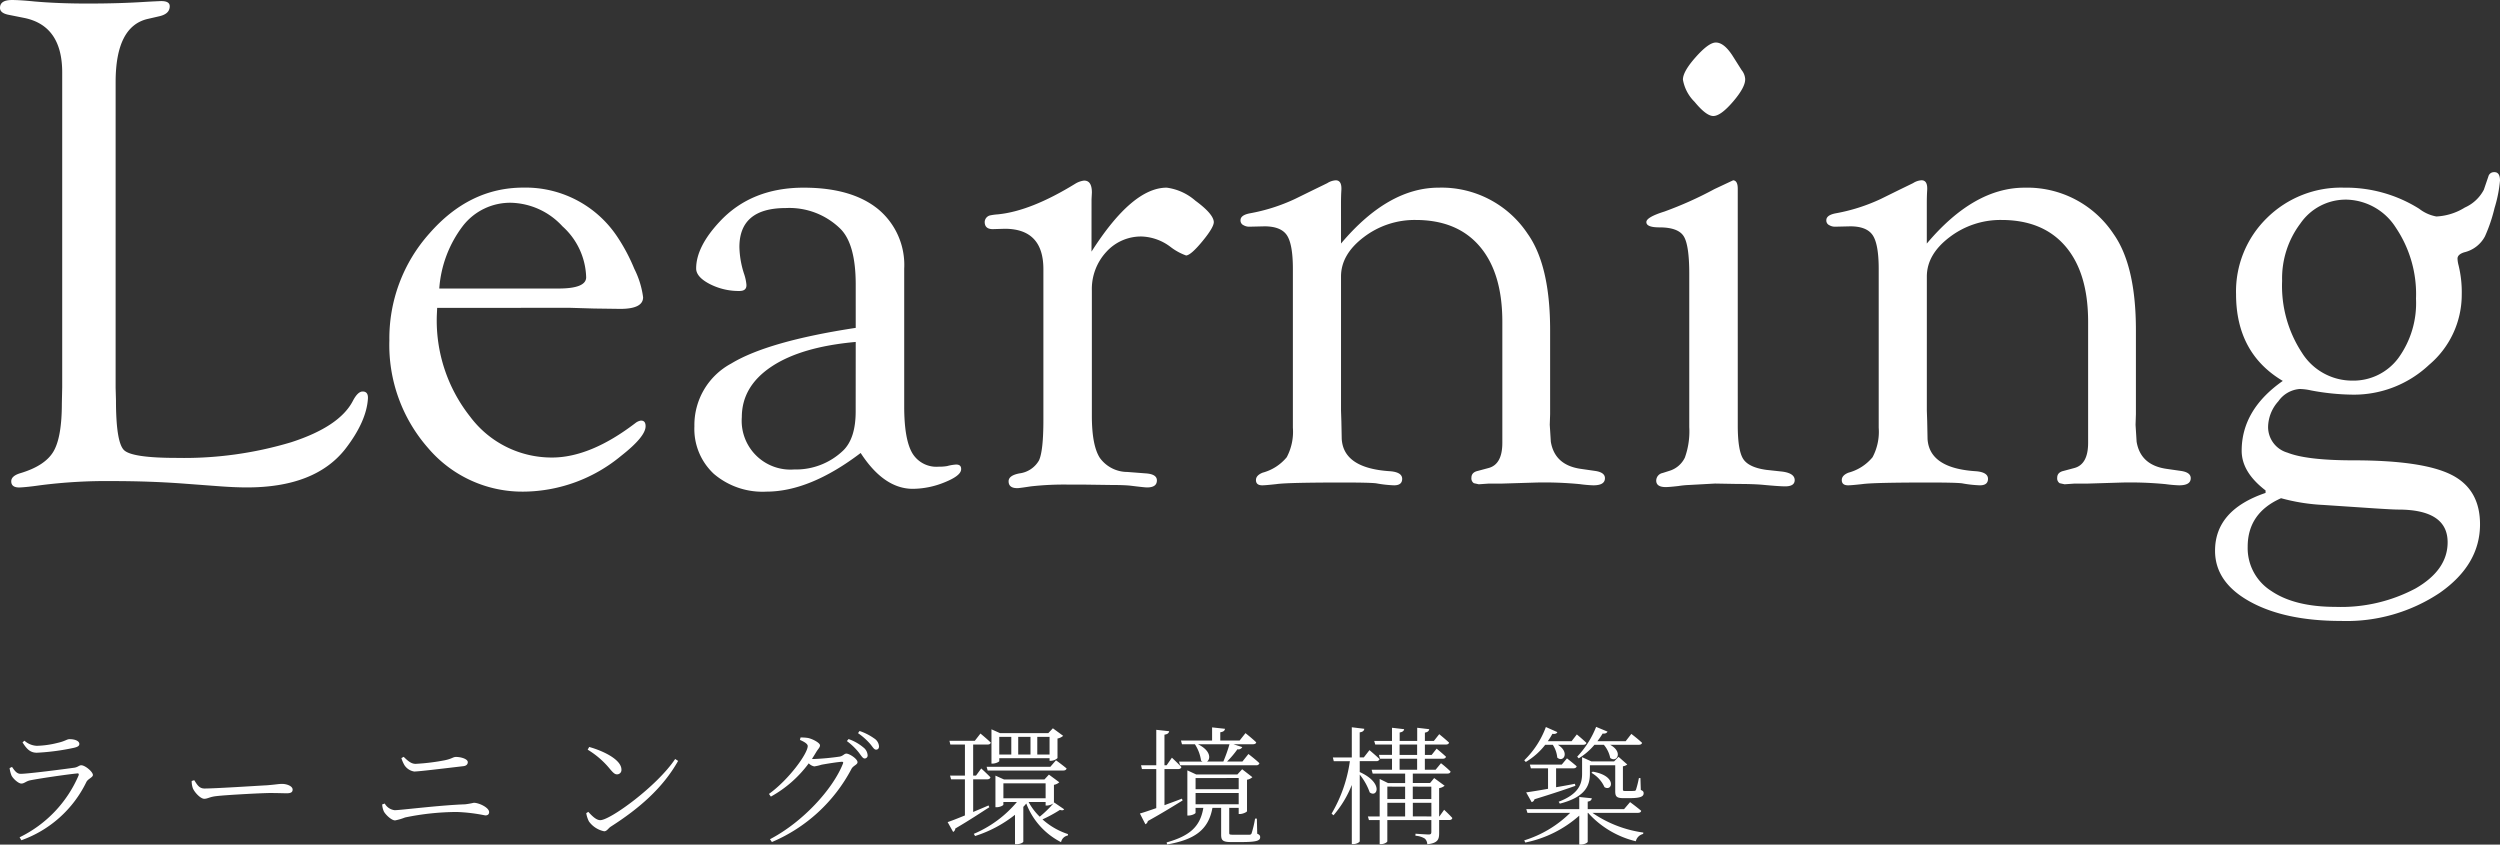 <svg xmlns="http://www.w3.org/2000/svg" viewBox="0 0 353.106 119.292"><rect x="0" y="0" width="353.106" height="119.292" fill="#333333" stroke="none"/><defs><style>.a{fill:#fff;}</style></defs><g transform="translate(-704.772 -584.599)"><path class="a" d="M18.154,24.613l.05,1.74q0,5.966,1.143,7.06T26.8,34.506A52.64,52.64,0,0,0,42.933,32.3q6.835-2.209,8.724-5.832.695-1.34,1.39-1.34.794,0,.745.989-.2,3.264-3.229,7.171Q46.289,38.676,36.7,38.676q-1.59,0-3.676-.149l-5.366-.4q-4.72-.347-9.987-.347a73.432,73.432,0,0,0-10.235.6q-1.739.248-2.782.3-1.242.05-1.242-.872,0-.775,1.349-1.163Q8.21,35.6,9.385,33.584T10.56,26.8l.05-2.287V-19.931q0-6.612-5.361-7.705l-2.234-.447q-1.191-.243-1.191-.969,0-1.115,1.684-1.115,1.139,0,3.12.2,3.368.3,7.579.3,4.557,0,8.272-.248,1.882-.1,2.13-.1,1.189,0,1.189.727,0,1.067-1.439,1.407l-1.737.4q-4.467,1.094-4.467,8.9Zm45.416-11.3L63.52,14.4a21.9,21.9,0,0,0,4.7,14.27,14.366,14.366,0,0,0,11.56,5.783q5.42,0,11.784-4.864a1.672,1.672,0,0,1,.745-.347q.7-.05.7.79,0,1.481-3.474,4.2a21.834,21.834,0,0,1-13.65,5.038A17.469,17.469,0,0,1,62.3,33.124,22.028,22.028,0,0,1,56.82,17.9a22.219,22.219,0,0,1,5.658-15.1q5.658-6.47,13.253-6.47a15.536,15.536,0,0,1,13.253,6.9A25.714,25.714,0,0,1,91.416,7.8a12.479,12.479,0,0,1,1.241,4.02q0,1.638-3.232,1.638l-3.679-.05-3.381-.1Zm.3-2.73H80.694q3.921,0,3.921-1.588a10.022,10.022,0,0,0-3.35-7.2,10.182,10.182,0,0,0-7.272-3.326,8.457,8.457,0,0,0-6.775,3.251A16.5,16.5,0,0,0,63.868,10.582Zm58.818,5.559V10.022q0-5.675-2.134-7.845a10.3,10.3,0,0,0-7.743-2.961q-6.552,0-6.552,5.513a13.037,13.037,0,0,0,.645,3.74,6.49,6.49,0,0,1,.347,1.575q.05.886-.986.886a8.953,8.953,0,0,1-4.214-.993q-1.9-.993-1.9-2.184,0-3.064,3.326-6.622,4.467-4.794,11.863-4.794,6.75,0,10.473,3a10.237,10.237,0,0,1,3.723,8.452V27.221q0,4.61,1.117,6.568a3.965,3.965,0,0,0,3.747,1.958,6.619,6.619,0,0,0,1.191-.085,6.549,6.549,0,0,1,1.191-.213q.844-.05.794.695-.05.893-2.34,1.812a11.994,11.994,0,0,1-4.481.918q-4.083,0-7.369-5.063-7.184,5.46-13.327,5.46a10.572,10.572,0,0,1-7.406-2.507,8.655,8.655,0,0,1-2.75-6.726,9.851,9.851,0,0,1,5.2-8.86Q110.3,18.027,122.686,16.141Zm0,1.985q-7.7.691-11.889,3.48T106.6,28.74a6.893,6.893,0,0,0,7.4,7.4,9.628,9.628,0,0,0,6.956-2.714q1.726-1.726,1.726-5.476ZM155.991,5.37q5.758-9.034,10.622-9.034a7.663,7.663,0,0,1,4.045,1.837q2.507,1.837,2.606,2.978.05.737-1.584,2.726t-2.326,2.039a8,8,0,0,1-2.178-1.191,7.149,7.149,0,0,0-4.058-1.489,6.6,6.6,0,0,0-5.048,2.187,7.716,7.716,0,0,0-2.029,5.456V28.566q0,4.162,1.117,5.92a4.793,4.793,0,0,0,3.9,2.006l2.581.2q1.588.1,1.588.993,0,.993-1.393.993-.348,0-2.338-.248-.945-.1-2.787-.1l-3.582-.05h-2.189a42.117,42.117,0,0,0-5.522.248q-1.294.2-1.792.248-1.343.05-1.343-.969,0-.824,1.539-1.115a3.7,3.7,0,0,0,2.755-1.837q.62-1.34.62-5.708V7.852q0-5.708-5.46-5.708l-1.688.05q-1.142,0-1.142-1.019a.994.994,0,0,1,.745-.917,7.94,7.94,0,0,1,1.092-.149q4.666-.447,11.019-4.368a3.143,3.143,0,0,1,1.142-.4q1.142-.05,1.142,1.688l-.05.943Zm35.241-1.142q6.651-7.892,13.8-7.892a14.6,14.6,0,0,1,12.558,6.51q3.177,4.473,3.177,13.617V28.342l-.05,1.491.149,2.385q.546,3.281,4.169,3.827l2.085.3q1.34.194,1.39.969.05,1.066-1.633,1.066a18.73,18.73,0,0,1-1.931-.17,52.286,52.286,0,0,0-6.039-.227l-4.9.149h-1.881l-1.436.1-.693-.153a.811.811,0,0,1-.347-.765q0-.765.893-.969l1.489-.4q1.985-.5,1.985-3.569v-17.1q0-6.89-3.184-10.632T201.778.9a11.823,11.823,0,0,0-7.338,2.432q-3.208,2.432-3.208,5.559V27.84l.05,1.492.05,2.486q.248,4.177,6.9,4.575,1.638.153,1.638,1.069t-1.142.917a16.773,16.773,0,0,1-2.531-.284q-.943-.113-4.666-.113-7.892,0-9.431.227-1.539.17-1.985.17-.943,0-.893-.817.05-.613.943-.97a6.64,6.64,0,0,0,3.4-2.181,7.656,7.656,0,0,0,.869-4.163V7.844q0-3.519-.844-4.783T180.412,1.8l-2.134.05a1.539,1.539,0,0,1-.794-.2.723.723,0,0,1-.447-.714q0-.714,1.291-.969a25.777,25.777,0,0,0,6.4-2.035l2.631-1.291q1.539-.745,1.936-.943a2.513,2.513,0,0,1,1.191-.4q.893,0,.794,1.439-.05.794-.05,1.886ZM244.17-24.163q1.2,0,2.446,1.995l1.2,1.9a2.233,2.233,0,0,1,.5,1.247q.05,1.147-1.7,3.192t-2.8,2.045q-1,0-2.645-2a5.784,5.784,0,0,1-1.647-3.142q0-1.147,1.822-3.192T244.17-24.163Zm3.1,54.095q0,3.528.769,4.721t3.251,1.541l2.283.248q1.787.243,1.737,1.26-.05.824-1.343.824-.846,0-3.235-.227-1.343-.113-3.483-.113l-3.185-.057-3.633.2a12.744,12.744,0,0,0-1.543.149q-1.294.149-1.792.149-1.343,0-1.343-.917a1.109,1.109,0,0,1,.893-1.069l.943-.3A3.57,3.57,0,0,0,239.8,34.46a10.971,10.971,0,0,0,.62-4.312V8.538q0-4.114-.794-5.353T236.2,1.946q-1.886,0-1.837-.777.05-.679,2.541-1.456a52.5,52.5,0,0,0,7.077-3.177l2.642-1.241q.645.05.645,1.193Zm26.7-25.7q6.651-7.892,13.8-7.892a14.6,14.6,0,0,1,12.558,6.51q3.177,4.473,3.177,13.617V28.342l-.05,1.491.149,2.385q.546,3.281,4.169,3.827l2.085.3q1.34.194,1.39.969.05,1.066-1.633,1.066a18.729,18.729,0,0,1-1.931-.17,52.287,52.287,0,0,0-6.039-.227l-4.9.149h-1.881l-1.436.1-.693-.153a.811.811,0,0,1-.347-.765q0-.765.893-.969l1.489-.4q1.985-.5,1.985-3.569v-17.1q0-6.89-3.184-10.632T284.52.9a11.823,11.823,0,0,0-7.337,2.432q-3.208,2.432-3.208,5.559V27.84l.05,1.492.05,2.486q.248,4.177,6.9,4.575,1.638.153,1.638,1.069t-1.142.917a16.774,16.774,0,0,1-2.531-.284q-.943-.113-4.666-.113-7.892,0-9.431.227-1.539.17-1.985.17-.943,0-.893-.817.05-.613.943-.97a6.64,6.64,0,0,0,3.4-2.181,7.656,7.656,0,0,0,.869-4.163V7.844q0-3.519-.844-4.783T263.154,1.8l-2.134.05a1.539,1.539,0,0,1-.794-.2.723.723,0,0,1-.447-.714q0-.714,1.291-.969a25.777,25.777,0,0,0,6.4-2.035L270.1-3.365q1.539-.745,1.936-.943a2.513,2.513,0,0,1,1.191-.4q.893,0,.794,1.439-.05.794-.05,1.886Zm47.848,35.222V39.1q-3.375-2.578-3.375-5.6,0-5.8,5.807-9.866-6.6-3.921-6.6-12.26A14.492,14.492,0,0,1,322,.63a14.867,14.867,0,0,1,10.895-4.293A19.474,19.474,0,0,1,343.513-.685,5.562,5.562,0,0,0,345.946.407a8.339,8.339,0,0,0,4.02-1.266,5.579,5.579,0,0,0,2.68-2.507l.645-1.886a.8.8,0,0,1,.794-.6q.844-.05.844,1.2a18.725,18.725,0,0,1-.769,3.863A22.2,22.2,0,0,1,352.8,3.226a4.479,4.479,0,0,1-2.928,2.244q-.943.3-.943.891a4.114,4.114,0,0,0,.149.941,16.021,16.021,0,0,1,.447,4.209,12.948,12.948,0,0,1-4.616,9.853,15.485,15.485,0,0,1-10.771,4.209,33.331,33.331,0,0,1-5.907-.6,7.943,7.943,0,0,0-1.588-.2,4.042,4.042,0,0,0-3.012,1.729,5.541,5.541,0,0,0-1.456,3.606,3.764,3.764,0,0,0,2.735,3.655q2.735,1.087,9.3,1.087,9.794,0,13.846,2.035t4.052,7q0,5.708-5.683,9.679a23.7,23.7,0,0,1-13.923,3.971q-7.942,0-12.88-2.725t-4.939-7.185Q314.675,41.88,321.823,39.451Zm11.27-41.427a7.766,7.766,0,0,0-6.345,3.362A12.885,12.885,0,0,0,324.156,9.5a17.185,17.185,0,0,0,2.79,10.136,8.376,8.376,0,0,0,7.085,3.955,7.908,7.908,0,0,0,6.543-3.189,13.222,13.222,0,0,0,2.493-8.381A16.813,16.813,0,0,0,340.227,2,8.485,8.485,0,0,0,333.093-1.976ZM324.007,40.2q-4.715,2.086-4.715,6.854a7.147,7.147,0,0,0,3.312,6.233q3.312,2.26,9.09,2.26A22.4,22.4,0,0,0,343,52.946q4.533-2.606,4.533-6.527,0-4.616-7-4.616-.943,0-5.261-.3l-5.261-.351A27.339,27.339,0,0,1,324.007,40.2Z" transform="translate(702.948 614.768)"/><path class="a" d="M1.677.111c.181.434.976,1.175,1.41,1.175.4,0,.651-.325,1.211-.452C5.526.581,9.484,0,10.948-.142c.235-.036.289.072.217.289A17.29,17.29,0,0,1,2.834,8.876l.253.416a16.263,16.263,0,0,0,9.18-8.223c.217-.452.922-.651.922-.994,0-.452-1.1-1.373-1.645-1.373-.307,0-.47.271-.976.343-1.265.181-6.524.867-7.59.867-.524,0-.831-.416-1.211-.976L1.424-.9A4.369,4.369,0,0,0,1.677.111Zm9.6-4.409c0-.434-.614-.687-1.392-.687-.38,0-.614.289-1.681.524a13.152,13.152,0,0,1-2.946.416A2.812,2.812,0,0,1,3.52-4.768l-.271.235c.6.958,1.1,1.464,2.024,1.464a32.106,32.106,0,0,0,5.2-.687C11.056-3.883,11.273-4.045,11.273-4.3ZM27.14.924A3.207,3.207,0,0,0,27.3,1.936c.253.614,1.1,1.5,1.608,1.5.524,0,.723-.271,1.753-.38,1.355-.163,6.434-.434,7.572-.434,1.1,0,1.735.036,2.367.036.614,0,.8-.2.8-.524,0-.488-.813-.8-1.5-.8-.47,0-.976.108-2.187.2-.831.036-7.156.452-8.765.452-.759,0-1.048-.56-1.446-1.175Zm39-2.657c0-.47-.994-.741-1.663-.741-.434,0-.542.253-1.59.47a29.927,29.927,0,0,1-4.12.506c-.542,0-.994-.307-1.681-.994l-.325.181a4.614,4.614,0,0,0,.452,1.03,2.035,2.035,0,0,0,1.355.867c.651,0,4.012-.416,6.976-.759C65.94-1.226,66.139-1.443,66.139-1.732ZM54.284,5.225c.2.4,1.048,1.265,1.59,1.265a7.9,7.9,0,0,0,1.41-.416A36.59,36.59,0,0,1,64.6,5.3a23.994,23.994,0,0,1,4.012.488c.343,0,.542-.163.542-.47C69.157,4.683,67.729,4,66.988,4a10.473,10.473,0,0,1-1.229.217c-3.614.127-9.144.831-9.939.831a1.852,1.852,0,0,1-1.41-.94l-.361.127A2.752,2.752,0,0,0,54.284,5.225ZM83.072-3.5A12.168,12.168,0,0,1,86.216-.774c.47.56.7.759.994.759a.617.617,0,0,0,.632-.669c0-1.392-2.494-2.62-4.554-3.2Zm1.789,9.957c-.578,0-1.157-.578-1.7-1.175l-.289.181a3.867,3.867,0,0,0,.38,1.175A3.529,3.529,0,0,0,85.4,8.026c.4,0,.6-.452.958-.669,3.958-2.53,7.319-5.422,9.488-9.271l-.416-.271C92.867,1.665,86.252,6.454,84.861,6.454ZM113.053-4.877c.633.271,1.1.56,1.1.867,0,1.048-2.657,4.735-5.476,6.759l.271.38a16.7,16.7,0,0,0,5.349-4.7,1.484,1.484,0,0,0,.777.434,6,6,0,0,0,1.012-.235c.651-.127,2.494-.416,2.891-.416.163,0,.235.054.145.271-1.41,3.578-5.656,8.241-10.3,10.662l.271.4A22.68,22.68,0,0,0,120.336-.792c.253-.47.849-.578.849-.94,0-.47-1.139-1.211-1.572-1.211-.307,0-.434.307-.922.416a34.836,34.836,0,0,1-3.6.343,2.3,2.3,0,0,1-.343-.018c.217-.307.416-.651.614-.976.271-.452.524-.633.524-.94,0-.325-.958-.867-1.663-1.03a5.844,5.844,0,0,0-1.084-.072Zm6.632.163a8.9,8.9,0,0,1,1.663,1.59c.361.47.578.867.831.867a.419.419,0,0,0,.434-.47,1.506,1.506,0,0,0-.614-1.1A6.564,6.564,0,0,0,119.92-5Zm1.572-1.12a9.032,9.032,0,0,1,1.663,1.464c.4.452.578.867.886.867.253,0,.416-.163.416-.47a1.436,1.436,0,0,0-.687-1.12,7.932,7.932,0,0,0-2.06-1.048Zm21.65.524v2.494h-1.7V-5.31Zm2.711,0v2.494h-1.735V-5.31Zm2.693,0v2.494h-1.735V-5.31Zm-7.1,3.018h7.1v.361h.181a1.431,1.431,0,0,0,.94-.38V-5.075a1.709,1.709,0,0,0,.8-.38L148.78-6.521l-.651.687h-6.813l-1.211-.542v4.843h.145c.452,0,.958-.253.958-.361Zm7.211,1.211h-9l.145.524h10.68c.253,0,.416-.09.47-.289-.578-.488-1.5-1.157-1.5-1.157ZM139.69,4.376c-.741.325-1.482.633-2.169.922V.689h1.97c.253,0,.416-.09.47-.289-.488-.506-1.3-1.247-1.3-1.247L137.919.165h-.4V-4.226h2.024c.253,0,.416-.072.47-.271-.56-.542-1.464-1.283-1.464-1.283l-.8,1.03h-3.578l.126.524h2.06V.165h-2.1l.145.524h1.952v5.1c-1.066.434-1.934.777-2.44.94l.777,1.392a.592.592,0,0,0,.307-.488c2.114-1.229,3.687-2.3,4.807-3Zm2.1-1.012V1.25h5.964V3.364Zm5.964.524v.506h.181a1.853,1.853,0,0,0,.922-.307,15.875,15.875,0,0,1-1.934,1.879,8.3,8.3,0,0,1-1.572-2.078Zm1.211.072-.036.054V1.466a1.565,1.565,0,0,0,.759-.361L148.22.021l-.633.687h-5.711L140.666.165V4.629h.163c.47,0,.958-.253.958-.361v-.38H143.7a16.163,16.163,0,0,1-6.09,4.5l.181.307a17.652,17.652,0,0,0,5.638-3V9.852h.2c.578,0,.976-.253.976-.361V4.575a5.148,5.148,0,0,0,.416-.47,10.188,10.188,0,0,0,4.915,5.458,1.19,1.19,0,0,1,.958-.94l.018-.2a10.017,10.017,0,0,1-3.6-2.078,19.26,19.26,0,0,0,2.458-1.337c.343.09.488.072.6-.09Zm24.758-8.223a21.892,21.892,0,0,1-.867,2.44h-2.313c.524-.325.578-1.536-1.265-2.44ZM166.744-1.3H177.5a.411.411,0,0,0,.452-.289c-.578-.56-1.554-1.3-1.554-1.3l-.849,1.066h-2.169a13.342,13.342,0,0,0,1.464-1.735.617.617,0,0,0,.687-.307l-1.247-.4h2.729c.253,0,.452-.072.488-.271-.578-.56-1.518-1.3-1.518-1.3l-.831,1.048h-2.729V-5.961c.452-.054.633-.235.669-.488l-1.825-.2v1.861H166.87l.145.524h1.825a5.614,5.614,0,0,1,.867,2.3,1.379,1.379,0,0,0,.2.145H166.6ZM167,3.418c-.831.325-1.681.633-2.458.922v-5.1h1.934c.235,0,.416-.09.452-.289-.488-.524-1.337-1.319-1.337-1.319L164.846-1.3h-.307V-5.618c.47-.072.614-.235.669-.488l-1.825-.2V-1.3h-2.151l.127.542h2.024V4.756c-1.012.343-1.825.633-2.313.759l.777,1.518a.6.6,0,0,0,.343-.452c2.151-1.193,3.759-2.2,4.916-2.91Zm1.934-.8h6.09v1.59h-6.09Zm6.09-2.114V2.081h-6.09V.509Zm2.566,5.729h-.253a15.041,15.041,0,0,1-.488,2.078.293.293,0,0,1-.289.2h-2.349c-.47,0-.524-.036-.524-.271V4.719h1.337v.867h.181c.4,0,.976-.271.994-.4V.744a1.485,1.485,0,0,0,.759-.361l-1.446-1.12L174.84,0h-5.819l-1.247-.578V5.8h.163c.488,0,.994-.271.994-.38v-.7h1.1c-.434,2.6-1.843,3.94-5.187,4.879l.072.289c3.9-.687,5.837-2.06,6.4-5.169h1.229V8.5c0,.777.2,1.048,1.392,1.048h1.446c2.2,0,2.675-.2,2.675-.687,0-.217-.09-.361-.416-.488Zm14.53-8.114h2.331a.432.432,0,0,0,.47-.289c-.542-.524-1.428-1.265-1.428-1.265l-.8,1.03h-.578V-5.943c.47-.072.614-.253.651-.506L191-6.666V-2.4h-2.675l.126.524h2.277a20.06,20.06,0,0,1-2.584,7.409l.271.235A14.972,14.972,0,0,0,191,1.485V9.834h.235c.416,0,.886-.253.886-.416V.021a8.537,8.537,0,0,1,1.41,2.512c1.048.813,2.006-1.319-1.41-2.873Zm7.5,7.807V4h2.62V5.93ZM196.02,4h2.512V5.93H196.02Zm2.512-2.277V3.472H196.02V1.719Zm3.7,0V3.472h-2.62V1.719Zm-4.482-3.94h2.476V-.666h-2.476Zm0-2.006h2.476v1.464h-2.476Zm5.62,10.156h-.036V1.936a1.645,1.645,0,0,0,.777-.343L202.634.509l-.578.7h-2.44V-.124h4.9c.235,0,.4-.09.434-.289a15.074,15.074,0,0,0-1.355-1.175l-.759.922h-1.518V-2.22h2.512c.253,0,.434-.09.47-.289-.524-.488-1.319-1.139-1.319-1.139l-.7.886h-.958V-4.226h2.946c.253,0,.416-.072.47-.271-.542-.506-1.392-1.193-1.392-1.193l-.759.958h-1.265V-5.907c.416-.072.578-.253.614-.488l-1.7-.2v1.861h-2.476V-5.925c.416-.072.6-.235.633-.47l-1.717-.2v1.861h-2.512l.145.506h2.367v1.464h-1.843l.145.542h1.7V-.666H193.8l.145.542h4.59V1.213H196.11L194.936.635v5.3h-1.663l.145.506h1.518v3.4h.181c.47,0,.9-.271.9-.4v-3h6.217V8.117c0,.271-.09.361-.38.361-.325,0-1.861-.108-1.861-.108v.289a2.82,2.82,0,0,1,1.319.4,1.091,1.091,0,0,1,.343.8c1.518-.163,1.681-.7,1.681-1.59V6.436h1.428c.217,0,.4-.09.434-.289-.416-.47-1.157-1.157-1.157-1.157ZM231.766.509h-.217a13.3,13.3,0,0,1-.416,1.663c-.072.127-.108.145-.235.145a5.3,5.3,0,0,1-.614.018H229.6c-.271,0-.307-.054-.307-.235V-1.154a1.227,1.227,0,0,0,.614-.253l-1.229-1.084-.633.651h-3.2l-1.319-.6V-.106c0,1.5-.524,2.891-3.307,3.958l.163.271c3.813-.976,4.247-2.747,4.247-4.247V-1.3h3.578v3.65c0,.723.163.994,1.12.994h.922c1.536,0,1.97-.235,1.97-.687,0-.217-.072-.325-.4-.47Zm-6.921-.741a4.395,4.395,0,0,1,1.843,2.024c1.12.687,1.825-1.608-1.663-2.187ZM216.4,3.906a.525.525,0,0,0,.4-.4c2.584-.8,4.464-1.428,5.783-1.9l-.072-.289c-.9.181-1.807.343-2.657.488V-.865h2.44c.253,0,.416-.09.47-.289-.542-.47-1.373-1.12-1.373-1.12l-.741.886h-4.5l.145.524h2.422V2.027c-1.319.235-2.44.416-3.09.506Zm6.65-6.181a9.04,9.04,0,0,0,2.223-1.916H226.6a4.16,4.16,0,0,1,.9,1.861c.94.723,1.861-.849-.018-1.861h4.048c.253,0,.416-.09.47-.271-.56-.542-1.518-1.265-1.518-1.265l-.8,1.03h-3.994a11.453,11.453,0,0,0,.741-1.084c.379.054.614-.09.687-.271l-1.608-.669a13.094,13.094,0,0,1-2.675,4.211ZM219.387-4.19a3.952,3.952,0,0,1,.632,1.807c.849.759,1.825-.723.09-1.807h3.56c.253,0,.434-.09.47-.271-.524-.506-1.355-1.193-1.355-1.193l-.741.958h-3.361a10.2,10.2,0,0,0,.651-1.048c.4.072.633-.054.7-.235L218.411-6.7A12.616,12.616,0,0,1,215.357-2l.217.235A9.788,9.788,0,0,0,218.32-4.19Zm12,9.614c.271,0,.452-.09.488-.289-.614-.524-1.572-1.229-1.572-1.229l-.849.994H224.32V3.834c.4-.054.542-.235.578-.47l-1.771-.181V4.9h-7.482l.163.524h6.036a15.913,15.913,0,0,1-6.488,3.885l.145.307a16.332,16.332,0,0,0,7.626-3.8V9.906h.217c.452,0,.976-.253.976-.4V5.424h.054a13.222,13.222,0,0,0,6.741,4.012,1.388,1.388,0,0,1,1.03-1.03l.036-.2a16.673,16.673,0,0,1-7.193-2.783Z" transform="translate(704.704 693.985)"/></g></svg>